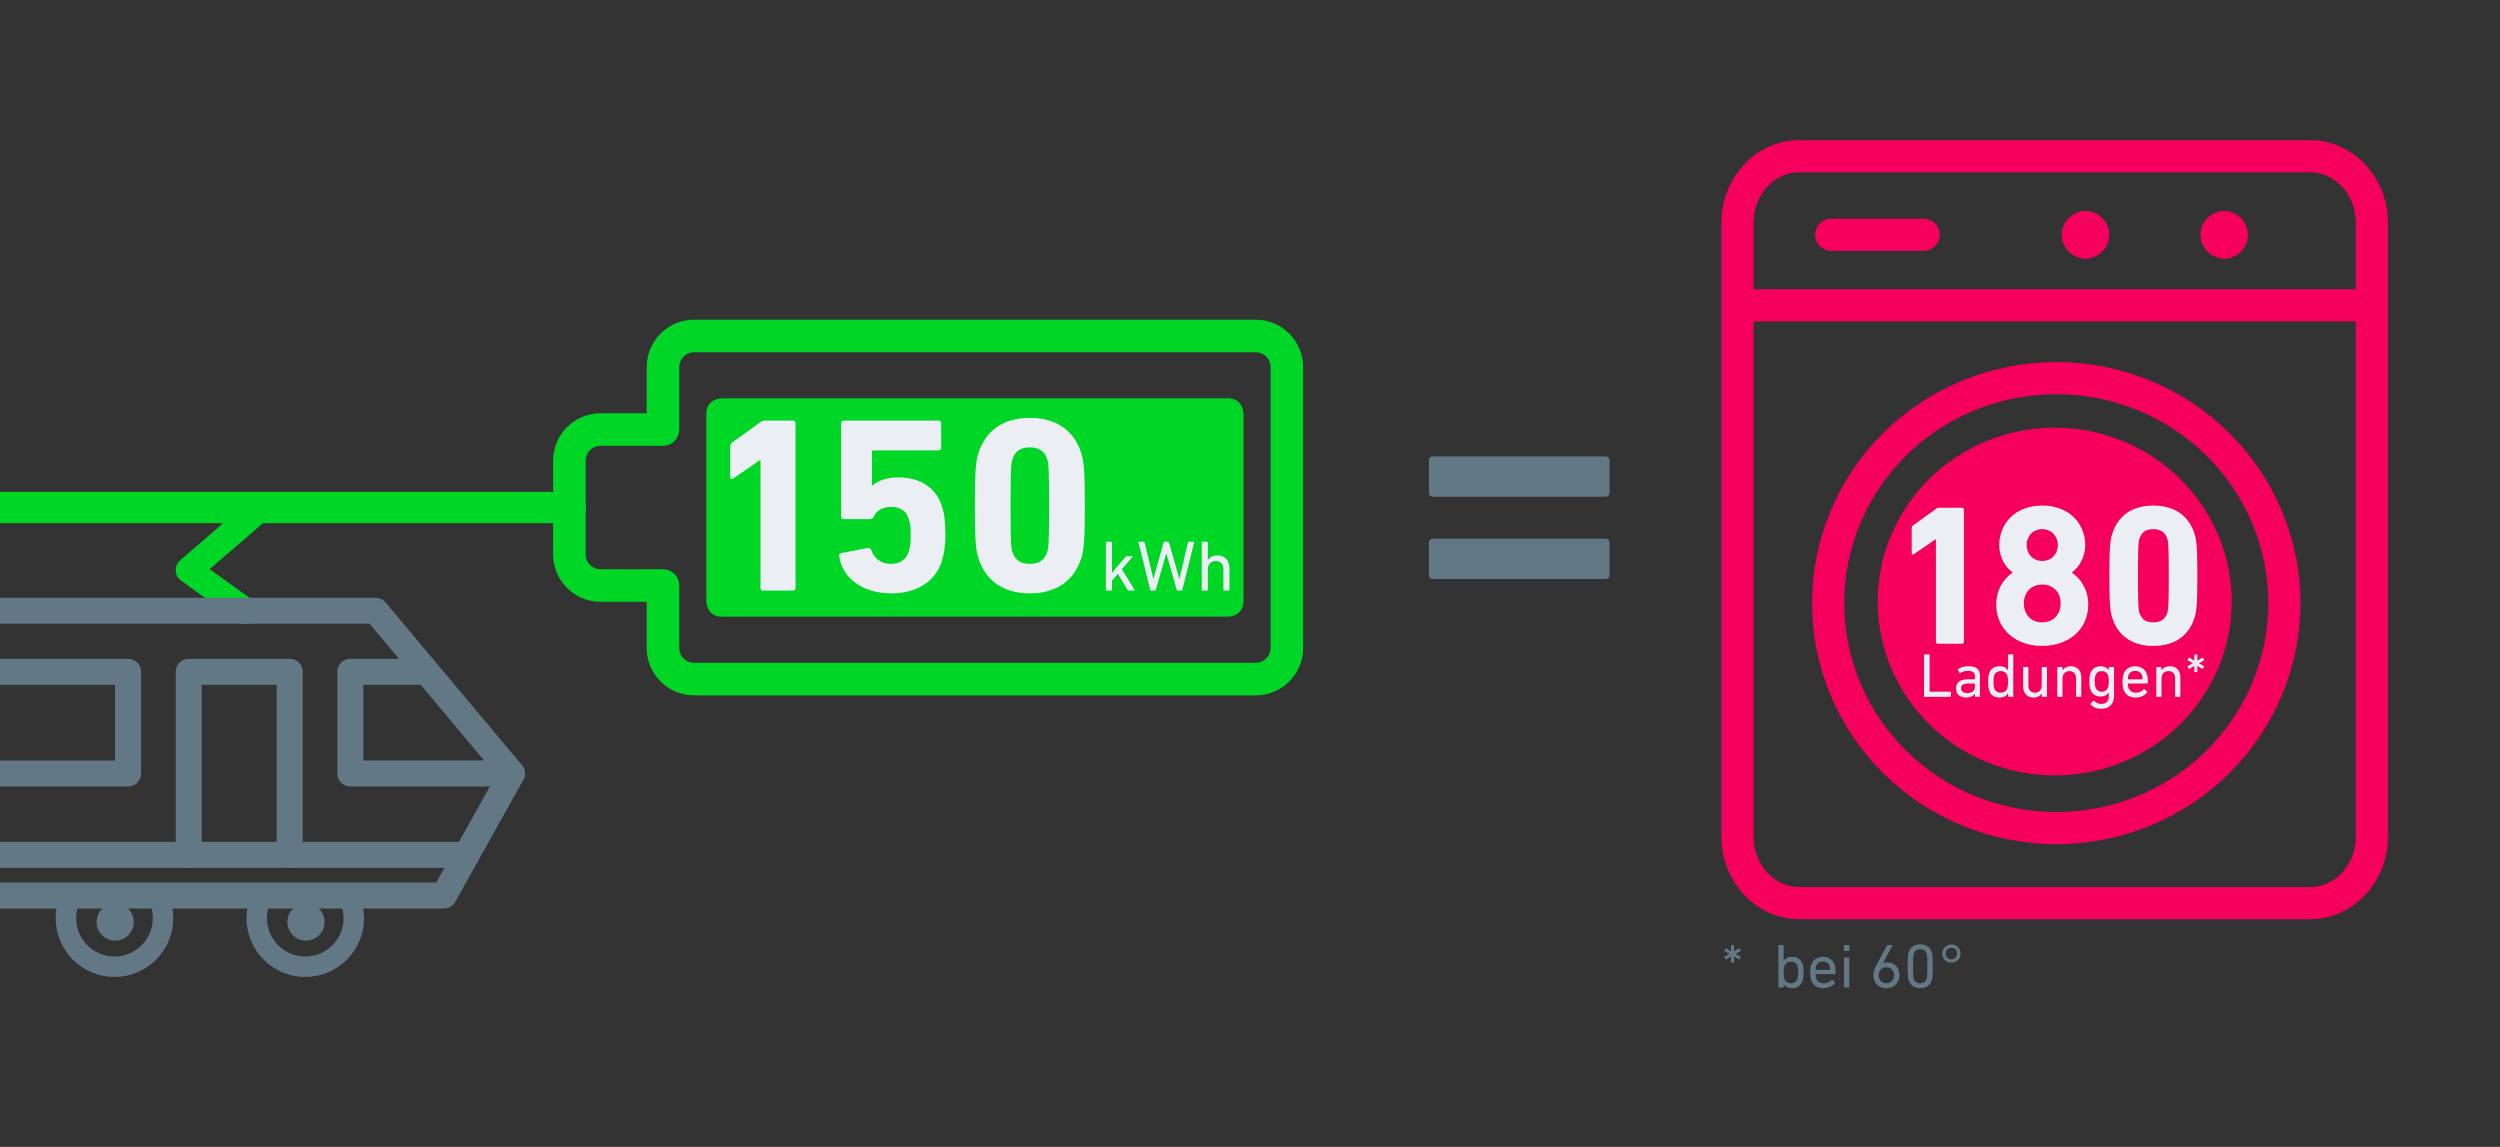 <svg width="800" height="367" viewBox="0 0 800 367" fill="none" xmlns="http://www.w3.org/2000/svg">
<rect x="0" y="0" width="800" height="367" fill="#333333" stroke="none"/>
<g clip-path="url(#clip0_3179_297)">
<g clip-path="url(#clip1_3179_297)">
<path d="M78.489 195.445L60.383 182.427L83.015 162.9" stroke="#00D626" stroke-width="8.314" stroke-miterlimit="10" stroke-linecap="round" stroke-linejoin="round"/>
<g clip-path="url(#clip2_3179_297)">
<circle cx="18.81" cy="18.81" r="15.539" transform="matrix(-1 0 0 1 116.499 275)" stroke="#627885" stroke-width="6.542"/>
<circle cx="5.954" cy="5.954" r="5.954" transform="matrix(-1 0 0 1 103.865 289.094)" fill="#627885"/>
</g>
<g clip-path="url(#clip3_3179_297)">
<circle cx="18.81" cy="18.81" r="15.539" transform="matrix(-1 0 0 1 55.441 275)" stroke="#627885" stroke-width="6.542"/>
<circle cx="5.954" cy="5.954" r="5.954" transform="matrix(-1 0 0 1 42.806 289.094)" fill="#627885"/>
</g>
<path d="M-293.28 286.565H142.039L163.844 247.512" stroke="#627885" stroke-width="8.314" stroke-miterlimit="10" stroke-linecap="round" stroke-linejoin="round"/>
<path d="M136.562 214.972H112.114V247.516H163.844L120.196 195.445H-292.709" stroke="#627885" stroke-width="8.314" stroke-miterlimit="10" stroke-linecap="round" stroke-linejoin="round"/>
<path d="M-12.151 214.973H40.985V247.517H-12.151" stroke="#627885" stroke-width="8.314" stroke-miterlimit="10" stroke-linecap="round" stroke-linejoin="round"/>
<path d="M92.715 273.552V270.298V214.973H60.384V273.552" stroke="#627885" stroke-width="8.314" stroke-miterlimit="10" stroke-linecap="round" stroke-linejoin="round"/>
<path d="M-301.846 273.551H149.307" stroke="#627885" stroke-width="8.314" stroke-miterlimit="10" stroke-linecap="round" stroke-linejoin="round"/>
<path d="M102.414 162.9H60.383" stroke="#00D626" stroke-width="8.314" stroke-miterlimit="10" stroke-linecap="round" stroke-linejoin="round"/>
</g>
<path d="M222.13 217.315H401.818C404.465 217.315 407.004 216.263 408.876 214.391C410.749 212.519 411.8 209.98 411.8 207.332V117.488C411.8 114.841 410.749 112.302 408.876 110.43C407.004 108.558 404.465 107.506 401.818 107.506H222.13C219.483 107.506 216.943 108.558 215.071 110.43C213.199 112.302 212.148 114.841 212.148 117.488V137.454H192.182C189.535 137.454 186.996 138.506 185.123 140.378C183.251 142.25 182.2 144.789 182.2 147.436V177.384C182.2 180.032 183.251 182.571 185.123 184.443C186.996 186.315 189.535 187.367 192.182 187.367H212.148V207.332C212.148 209.98 213.199 212.519 215.071 214.391C216.943 216.263 219.483 217.315 222.13 217.315Z" stroke="#00D626" stroke-width="10.417" stroke-linecap="round" stroke-linejoin="round"/>
<path d="M392.941 127.465H231.007C231.007 127.465 226.015 127.465 226.015 132.456V192.352C226.015 192.352 226.015 197.343 231.007 197.343H392.941C392.941 197.343 397.933 197.343 397.933 192.352V132.456C397.933 132.456 397.933 127.465 392.941 127.465Z" fill="#00D626"/>
<path d="M243.36 188.2V147.24H243.2L234.56 153.16C234.08 153.48 233.68 153.32 233.68 152.68V142.76C233.68 142.28 233.84 141.96 234.24 141.64L243.36 135.08C243.76 134.76 244.24 134.6 244.8 134.6H253.76C254.24 134.6 254.56 134.92 254.56 135.4V188.2C254.56 188.68 254.24 189 253.76 189H244.16C243.68 189 243.36 188.68 243.36 188.2ZM268.533 177.88C268.453 177.48 268.693 177.08 269.173 177L277.813 175.32C278.293 175.24 278.613 175.48 278.773 175.96C279.733 178.52 281.653 180.44 285.093 180.44C287.813 180.44 289.973 179.16 290.773 176.6C291.253 175.32 291.413 173.8 291.413 171.32C291.413 168.68 291.253 167.24 290.773 165.96C289.893 163.24 287.733 162.2 285.093 162.2C282.133 162.2 280.373 163.72 279.573 165.32C279.333 165.88 279.093 166.12 278.533 166.12H269.973C269.493 166.12 269.173 165.8 269.173 165.32V135.4C269.173 134.92 269.493 134.6 269.973 134.6H300.373C300.853 134.6 301.173 134.92 301.173 135.4V143.32C301.173 143.8 300.853 144.12 300.373 144.12H279.493C279.173 144.12 279.013 144.28 279.013 144.6V155.32H279.253C280.613 154.12 283.333 152.76 287.413 152.76C294.373 152.76 299.413 155.88 301.413 161.96C302.133 164.2 302.533 166.68 302.533 171.24C302.533 174.68 302.053 177.48 301.333 179.72C299.173 186.36 293.013 189.88 285.253 189.88C275.973 189.88 269.493 185 268.533 177.88ZM313.146 178.76C312.346 176.36 311.946 173.88 311.946 161.8C311.946 149.72 312.346 147.24 313.146 144.84C315.386 137.88 320.986 133.72 329.546 133.72C338.106 133.72 343.706 137.88 345.946 144.84C346.746 147.24 347.146 149.72 347.146 161.8C347.146 173.88 346.746 176.36 345.946 178.76C343.706 185.72 338.106 189.88 329.546 189.88C320.986 189.88 315.386 185.72 313.146 178.76ZM324.026 176.76C324.826 179.24 326.666 180.44 329.546 180.44C332.346 180.44 334.266 179.24 335.066 176.76C335.546 175.32 335.706 173.72 335.706 161.8C335.706 149.88 335.546 148.28 335.066 146.84C334.266 144.36 332.346 143.16 329.546 143.16C326.666 143.16 324.826 144.36 324.026 146.84C323.546 148.28 323.386 149.88 323.386 161.8C323.386 173.72 323.546 175.32 324.026 176.76Z" fill="#EBEFF3"/>
<path d="M362.925 189H361.223C361.062 189 360.947 188.931 360.855 188.77L357.727 183.641L355.818 185.872V188.77C355.818 188.908 355.726 189 355.588 189H354.116C353.978 189 353.886 188.908 353.886 188.77V173.59C353.886 173.452 353.978 173.36 354.116 173.36H355.588C355.726 173.36 355.818 173.452 355.818 173.59V183.319L360.165 178.19C360.303 178.029 360.418 177.983 360.579 177.983H362.281C362.419 177.983 362.465 178.098 362.373 178.213L358.992 182.146L363.063 188.77C363.132 188.862 363.063 189 362.925 189ZM378.076 189H376.811C376.673 189 376.604 188.908 376.558 188.77L373.223 177.109H373.177L369.865 188.77C369.819 188.908 369.727 189 369.589 189H368.324C368.186 189 368.094 188.908 368.071 188.77L364.299 173.59C364.253 173.452 364.322 173.36 364.483 173.36H366.001C366.162 173.36 366.254 173.429 366.277 173.59L369.06 185.205H369.106L372.349 173.59C372.395 173.452 372.487 173.36 372.625 173.36H373.798C373.959 173.36 374.028 173.452 374.074 173.59L377.386 185.205H377.432L380.146 173.59C380.192 173.429 380.284 173.36 380.445 173.36H381.94C382.101 173.36 382.147 173.452 382.124 173.59L378.352 188.77C378.329 188.908 378.214 189 378.076 189ZM393.193 189H391.721C391.583 189 391.491 188.908 391.491 188.77V182.33C391.491 180.559 390.686 179.524 389.03 179.524C387.535 179.524 386.5 180.582 386.5 182.215V188.77C386.5 188.908 386.408 189 386.27 189H384.798C384.66 189 384.568 188.908 384.568 188.77V173.59C384.568 173.452 384.66 173.36 384.798 173.36H386.27C386.408 173.36 386.5 173.452 386.5 173.59V179.225H386.523C387.052 178.374 388.11 177.73 389.605 177.73C391.997 177.73 393.423 179.363 393.423 181.87V188.77C393.423 188.908 393.331 189 393.193 189Z" fill="#EBEFF3"/>
<path d="M182.5 162.408H-283" stroke="#00D626" stroke-width="10" stroke-linecap="round" stroke-linejoin="round"/>
<path d="M556 267.756V71.244C556 59.511 564.867 50 575.805 50H739.195C750.133 50 759 59.511 759 71.244V267.756C759 279.489 750.133 289 739.195 289H575.805C564.867 289 556 279.489 556 267.756Z" stroke="#F5005D" stroke-width="10.292" stroke-linecap="round" stroke-linejoin="round"/>
<path d="M585.994 75.133H615.583" stroke="#F5005D" stroke-width="10.292" stroke-linecap="round" stroke-linejoin="round"/>
<path d="M556.406 97.719H758.594" stroke="#F5005D" stroke-width="10.292" stroke-linecap="round" stroke-linejoin="round"/>
<path d="M606 192.5C606 199.132 607.332 205.699 609.92 211.826C612.508 217.952 616.302 223.52 621.084 228.209C625.866 232.898 631.544 236.618 637.792 239.156C644.04 241.694 650.737 243 657.5 243C664.263 243 670.96 241.694 677.208 239.156C683.456 236.618 689.134 232.898 693.916 228.209C698.698 223.52 702.492 217.952 705.08 211.826C707.668 205.699 709 199.132 709 192.5C709 185.868 707.668 179.301 705.08 173.174C702.492 167.048 698.698 161.48 693.916 156.791C689.134 152.102 683.456 148.382 677.208 145.844C670.96 143.306 664.263 142 657.5 142C650.737 142 644.04 143.306 637.792 145.844C631.544 148.382 625.866 152.102 621.084 156.791C616.302 161.48 612.508 167.048 609.92 173.174C607.332 179.301 606 185.868 606 192.5Z" fill="#F5005D" stroke="#F5005D" stroke-width="10.292" stroke-linecap="round" stroke-linejoin="round"/>
<path d="M585 193C585 202.455 586.888 211.818 590.557 220.553C594.225 229.289 599.603 237.226 606.381 243.912C613.16 250.598 621.207 255.901 630.064 259.519C638.921 263.138 648.414 265 658 265C667.587 265 677.079 263.138 685.936 259.519C694.793 255.901 702.84 250.598 709.619 243.912C716.397 237.226 721.775 229.289 725.443 220.553C729.112 211.818 731 202.455 731 193C731 183.545 729.112 174.182 725.443 165.447C721.775 156.711 716.397 148.774 709.619 142.088C702.84 135.403 694.793 130.099 685.936 126.481C677.079 122.862 667.587 121 658 121C648.414 121 638.921 122.862 630.064 126.481C621.207 130.099 613.16 135.403 606.381 142.088C599.603 148.774 594.225 156.711 590.557 165.447C586.888 174.182 585 183.545 585 193Z" stroke="#F5005D" stroke-width="10.292" stroke-linecap="round" stroke-linejoin="round"/>
<path d="M667.363 77.601C666.001 77.601 664.897 76.497 664.897 75.136C664.897 73.774 666.001 72.67 667.363 72.67" stroke="#F5005D" stroke-width="10.292" stroke-linecap="round" stroke-linejoin="round"/>
<path d="M667.363 77.601C668.725 77.601 669.829 76.497 669.829 75.136C669.829 73.774 668.725 72.67 667.363 72.67" stroke="#F5005D" stroke-width="10.292" stroke-linecap="round" stroke-linejoin="round"/>
<path d="M711.746 77.601C710.384 77.601 709.28 76.497 709.28 75.136C709.28 73.774 710.384 72.67 711.746 72.67" stroke="#F5005D" stroke-width="10.292" stroke-linecap="round" stroke-linejoin="round"/>
<path d="M711.746 77.601C713.108 77.601 714.211 76.497 714.211 75.136C714.211 73.774 713.108 72.67 711.746 72.67" stroke="#F5005D" stroke-width="10.292" stroke-linecap="round" stroke-linejoin="round"/>
<path d="M619.488 205.36V172.592H619.36L612.448 177.328C612.064 177.584 611.744 177.456 611.744 176.944V169.008C611.744 168.624 611.872 168.368 612.192 168.112L619.488 162.864C619.808 162.608 620.192 162.48 620.64 162.48H627.808C628.192 162.48 628.448 162.736 628.448 163.12V205.36C628.448 205.744 628.192 206 627.808 206H620.128C619.744 206 619.488 205.744 619.488 205.36ZM638.794 193.456C638.794 188.592 641.227 185.136 643.979 183.28V183.152C641.931 181.68 639.754 178.544 639.754 174.448C639.754 167.728 644.682 161.776 653.515 161.776C662.347 161.776 667.275 167.728 667.275 174.448C667.275 178.544 665.099 181.68 663.051 183.152V183.28C665.803 185.136 668.235 188.592 668.235 193.456C668.235 201.456 661.963 206.704 653.515 206.704C645.067 206.704 638.794 201.456 638.794 193.456ZM653.515 179.504C656.523 179.504 658.507 177.2 658.507 174.448C658.507 171.632 656.523 169.328 653.515 169.328C650.507 169.328 648.523 171.632 648.523 174.448C648.523 177.2 650.507 179.504 653.515 179.504ZM647.627 193.072C647.627 196.656 649.995 199.152 653.515 199.152C657.035 199.152 659.403 196.656 659.403 193.072C659.403 189.552 657.035 187.056 653.515 187.056C649.995 187.056 647.627 189.552 647.627 193.072ZM675.957 197.808C675.317 195.888 674.997 193.904 674.997 184.24C674.997 174.576 675.317 172.592 675.957 170.672C677.749 165.104 682.229 161.776 689.077 161.776C695.925 161.776 700.405 165.104 702.197 170.672C702.837 172.592 703.157 174.576 703.157 184.24C703.157 193.904 702.837 195.888 702.197 197.808C700.405 203.376 695.925 206.704 689.077 206.704C682.229 206.704 677.749 203.376 675.957 197.808ZM684.661 196.208C685.301 198.192 686.773 199.152 689.077 199.152C691.317 199.152 692.853 198.192 693.493 196.208C693.877 195.056 694.005 193.776 694.005 184.24C694.005 174.704 693.877 173.424 693.493 172.272C692.853 170.288 691.317 169.328 689.077 169.328C686.773 169.328 685.301 170.288 684.661 172.272C684.277 173.424 684.149 174.704 684.149 184.24C684.149 193.776 684.277 195.056 684.661 196.208Z" fill="#EBEFF3"/>
<path d="M615.68 222.8V209.6C615.68 209.48 615.76 209.4 615.88 209.4H617.26C617.38 209.4 617.46 209.48 617.46 209.6V221.22C617.46 221.3 617.5 221.34 617.58 221.34H624.06C624.18 221.34 624.26 221.42 624.26 221.54V222.8C624.26 222.92 624.18 223 624.06 223H615.88C615.76 223 615.68 222.92 615.68 222.8ZM633.382 223H632.202C632.082 223 632.002 222.92 632.002 222.8V221.96H631.982C631.542 222.68 630.602 223.22 629.142 223.22C627.322 223.22 625.922 222.28 625.922 220.34C625.922 218.32 627.322 217.38 629.662 217.38H631.842C631.922 217.38 631.962 217.34 631.962 217.26V216.56C631.962 215.24 631.442 214.68 629.662 214.68C628.582 214.68 627.902 214.96 627.342 215.36C627.242 215.44 627.122 215.44 627.062 215.34L626.522 214.42C626.462 214.3 626.482 214.22 626.562 214.14C627.282 213.58 628.402 213.2 629.822 213.2C632.542 213.2 633.582 214.1 633.582 216.46V222.8C633.582 222.92 633.502 223 633.382 223ZM629.542 221.78C631.042 221.78 631.962 221.08 631.962 219.9V218.84C631.962 218.76 631.922 218.72 631.842 218.72H629.922C628.262 218.72 627.542 219.2 627.542 220.28C627.542 221.26 628.262 221.78 629.542 221.78ZM644.053 223H642.773C642.653 223 642.573 222.92 642.573 222.8V221.88H642.553C642.093 222.64 641.273 223.22 639.833 223.22C638.173 223.22 637.013 222.44 636.533 220.92C636.273 220.16 636.193 219.4 636.193 218.2C636.193 217.02 636.273 216.26 636.533 215.5C637.013 213.98 638.173 213.2 639.833 213.2C641.273 213.2 642.093 213.76 642.553 214.52H642.573V209.6C642.573 209.48 642.653 209.4 642.773 209.4H644.053C644.173 209.4 644.253 209.48 644.253 209.6V222.8C644.253 222.92 644.173 223 644.053 223ZM640.233 221.66C641.293 221.66 642.033 221.16 642.353 220.2C642.513 219.74 642.573 219.16 642.573 218.2C642.573 217.24 642.513 216.68 642.353 216.2C642.033 215.24 641.293 214.76 640.233 214.76C639.173 214.76 638.453 215.26 638.133 216.2C637.973 216.72 637.913 217.34 637.913 218.2C637.913 219.08 637.973 219.7 638.133 220.2C638.453 221.14 639.173 221.66 640.233 221.66ZM654.835 223H653.555C653.435 223 653.355 222.92 653.355 222.8V221.9H653.335C652.835 222.7 651.955 223.22 650.715 223.22C648.615 223.22 647.395 221.78 647.395 219.6V213.62C647.395 213.5 647.475 213.42 647.595 213.42H648.875C648.995 213.42 649.075 213.5 649.075 213.62V219.2C649.075 220.76 649.775 221.66 651.195 221.66C652.495 221.66 653.355 220.74 653.355 219.3V213.62C653.355 213.5 653.435 213.42 653.555 213.42H654.835C654.955 213.42 655.035 213.5 655.035 213.62V222.8C655.035 222.92 654.955 223 654.835 223ZM665.816 223H664.536C664.416 223 664.336 222.92 664.336 222.8V217.2C664.336 215.66 663.636 214.76 662.196 214.76C660.896 214.76 659.996 215.68 659.996 217.1V222.8C659.996 222.92 659.916 223 659.796 223H658.516C658.396 223 658.316 222.92 658.316 222.8V213.62C658.316 213.5 658.396 213.42 658.516 213.42H659.796C659.916 213.42 659.996 213.5 659.996 213.62V214.5H660.016C660.476 213.76 661.396 213.2 662.696 213.2C664.776 213.2 666.016 214.62 666.016 216.8V222.8C666.016 222.92 665.936 223 665.816 223ZM672.315 226.82C670.975 226.82 669.635 226.24 668.995 225.4C668.915 225.3 668.915 225.22 669.015 225.12L669.835 224.3C669.935 224.2 670.035 224.2 670.135 224.3C670.795 224.9 671.475 225.26 672.395 225.26C673.975 225.26 674.815 224.44 674.815 222.68V221.56H674.795C674.355 222.36 673.535 222.88 672.135 222.88C670.515 222.88 669.395 222.06 668.915 220.56C668.675 219.84 668.595 219.14 668.595 218.04C668.595 216.94 668.675 216.24 668.915 215.52C669.395 214.02 670.515 213.2 672.135 213.2C673.535 213.2 674.355 213.72 674.795 214.52H674.815V213.62C674.815 213.5 674.895 213.42 675.015 213.42H676.295C676.415 213.42 676.495 213.5 676.495 213.62V222.58C676.495 225.3 675.015 226.82 672.315 226.82ZM672.555 221.34C673.555 221.34 674.255 220.88 674.595 219.9C674.755 219.42 674.815 218.86 674.815 218.04C674.815 217.22 674.755 216.68 674.595 216.18C674.255 215.2 673.555 214.76 672.555 214.76C671.515 214.76 670.855 215.26 670.535 216.18C670.375 216.68 670.295 217.26 670.295 218.04C670.295 218.82 670.375 219.42 670.535 219.9C670.855 220.84 671.515 221.34 672.555 221.34ZM683.361 223.22C681.421 223.22 680.041 222.28 679.521 220.62C679.321 220 679.201 219.3 679.201 218.2C679.201 217.1 679.301 216.36 679.501 215.78C680.041 214.12 681.441 213.2 683.261 213.2C685.101 213.2 686.481 214.14 687.021 215.78C687.221 216.4 687.321 217.06 687.321 218.52C687.321 218.64 687.241 218.72 687.101 218.72H681.041C680.961 218.72 680.921 218.76 680.921 218.84C680.921 219.36 680.981 219.68 681.081 220C681.461 221.1 682.321 221.66 683.501 221.66C684.641 221.66 685.441 221.2 685.961 220.6C686.061 220.5 686.161 220.48 686.261 220.56L687.081 221.3C687.181 221.38 687.181 221.48 687.101 221.58C686.341 222.54 685.041 223.22 683.361 223.22ZM681.041 217.38H685.481C685.561 217.38 685.601 217.34 685.601 217.26C685.601 216.82 685.561 216.48 685.461 216.18C685.141 215.22 684.341 214.68 683.261 214.68C682.181 214.68 681.381 215.22 681.061 216.18C680.961 216.48 680.921 216.82 680.921 217.26C680.921 217.34 680.961 217.38 681.041 217.38ZM697.515 223H696.235C696.115 223 696.035 222.92 696.035 222.8V217.2C696.035 215.66 695.335 214.76 693.895 214.76C692.595 214.76 691.695 215.68 691.695 217.1V222.8C691.695 222.92 691.615 223 691.495 223H690.215C690.095 223 690.015 222.92 690.015 222.8V213.62C690.015 213.5 690.095 213.42 690.215 213.42H691.495C691.615 213.42 691.695 213.5 691.695 213.62V214.5H691.715C692.175 213.76 693.095 213.2 694.395 213.2C696.475 213.2 697.715 214.62 697.715 216.8V222.8C697.715 222.92 697.635 223 697.515 223ZM702.374 215.08C702.254 215.08 702.174 215 702.174 214.88V213.1L700.654 214C700.554 214.08 700.434 214.04 700.374 213.94L700.074 213.38C700.014 213.28 700.034 213.16 700.154 213.1L701.674 212.26L700.154 211.38C700.034 211.32 700.014 211.2 700.074 211.1L700.374 210.54C700.434 210.44 700.554 210.4 700.654 210.48L702.174 211.4V209.6C702.174 209.48 702.254 209.4 702.374 209.4H702.974C703.094 209.4 703.174 209.48 703.174 209.6L703.154 211.4L704.694 210.48C704.794 210.4 704.914 210.44 704.974 210.54L705.274 211.1C705.334 211.2 705.314 211.32 705.194 211.38L703.674 212.26L705.194 213.1C705.314 213.16 705.334 213.28 705.274 213.38L704.974 213.94C704.914 214.04 704.794 214.08 704.694 214L703.154 213.1L703.174 214.88C703.174 215 703.094 215.08 702.974 215.08H702.374Z" fill="#EBEFF3"/>
<path d="M554.12 308.08C554 308.08 553.92 308 553.92 307.88V306.1L552.4 307C552.3 307.08 552.18 307.04 552.12 306.94L551.82 306.38C551.76 306.28 551.78 306.16 551.9 306.1L553.42 305.26L551.9 304.38C551.78 304.32 551.76 304.2 551.82 304.1L552.12 303.54C552.18 303.44 552.3 303.4 552.4 303.48L553.92 304.4V302.6C553.92 302.48 554 302.4 554.12 302.4H554.72C554.84 302.4 554.92 302.48 554.92 302.6L554.9 304.4L556.44 303.48C556.54 303.4 556.66 303.44 556.72 303.54L557.02 304.1C557.08 304.2 557.06 304.32 556.94 304.38L555.42 305.26L556.94 306.1C557.06 306.16 557.08 306.28 557.02 306.38L556.72 306.94C556.66 307.04 556.54 307.08 556.44 307L554.9 306.1L554.92 307.88C554.92 308 554.84 308.08 554.72 308.08H554.12ZM570.565 316H569.285C569.165 316 569.085 315.92 569.085 315.8V302.6C569.085 302.48 569.165 302.4 569.285 302.4H570.565C570.685 302.4 570.765 302.48 570.765 302.6V307.52H570.785C571.245 306.76 572.065 306.2 573.505 306.2C575.165 306.2 576.325 306.98 576.805 308.5C577.065 309.26 577.145 310.02 577.145 311.2C577.145 312.4 577.065 313.16 576.805 313.92C576.325 315.44 575.165 316.22 573.505 316.22C572.065 316.22 571.245 315.64 570.785 314.88H570.765V315.8C570.765 315.92 570.685 316 570.565 316ZM573.105 314.66C574.165 314.66 574.885 314.14 575.205 313.2C575.365 312.7 575.425 312.08 575.425 311.2C575.425 310.34 575.365 309.72 575.205 309.2C574.885 308.26 574.165 307.76 573.105 307.76C572.045 307.76 571.305 308.24 570.985 309.2C570.825 309.68 570.765 310.24 570.765 311.2C570.765 312.16 570.825 312.74 570.985 313.2C571.305 314.16 572.045 314.66 573.105 314.66ZM583.427 316.22C581.487 316.22 580.107 315.28 579.587 313.62C579.387 313 579.267 312.3 579.267 311.2C579.267 310.1 579.367 309.36 579.567 308.78C580.107 307.12 581.507 306.2 583.327 306.2C585.167 306.2 586.547 307.14 587.087 308.78C587.287 309.4 587.387 310.06 587.387 311.52C587.387 311.64 587.307 311.72 587.167 311.72H581.107C581.027 311.72 580.987 311.76 580.987 311.84C580.987 312.36 581.047 312.68 581.147 313C581.527 314.1 582.387 314.66 583.567 314.66C584.707 314.66 585.507 314.2 586.027 313.6C586.127 313.5 586.227 313.48 586.327 313.56L587.147 314.3C587.247 314.38 587.247 314.48 587.167 314.58C586.407 315.54 585.107 316.22 583.427 316.22ZM581.107 310.38H585.547C585.627 310.38 585.667 310.34 585.667 310.26C585.667 309.82 585.627 309.48 585.527 309.18C585.207 308.22 584.407 307.68 583.327 307.68C582.247 307.68 581.447 308.22 581.127 309.18C581.027 309.48 580.987 309.82 580.987 310.26C580.987 310.34 581.027 310.38 581.107 310.38ZM591.601 304.26H590.241C590.121 304.26 590.041 304.18 590.041 304.06V302.6C590.041 302.48 590.121 302.4 590.241 302.4H591.601C591.721 302.4 591.801 302.48 591.801 302.6V304.06C591.801 304.18 591.721 304.26 591.601 304.26ZM591.561 316H590.281C590.161 316 590.081 315.92 590.081 315.8V306.62C590.081 306.5 590.161 306.42 590.281 306.42H591.561C591.681 306.42 591.761 306.5 591.761 306.62V315.8C591.761 315.92 591.681 316 591.561 316ZM599.467 312.06C599.467 310.98 599.847 309.92 600.367 308.96L603.827 302.54C603.887 302.42 603.947 302.4 604.087 302.4H605.447C605.587 302.4 605.627 302.48 605.567 302.6L602.527 308.24L602.567 308.28C602.827 308.1 603.367 307.96 603.947 307.96C606.087 307.96 607.807 309.52 607.807 312C607.807 314.66 605.987 316.22 603.627 316.22C601.247 316.22 599.467 314.66 599.467 312.06ZM601.187 312.08C601.187 313.6 602.147 314.66 603.627 314.66C605.107 314.66 606.087 313.6 606.087 312.08C606.087 310.56 605.107 309.52 603.627 309.52C602.147 309.52 601.187 310.56 601.187 312.08ZM610.747 313.64C610.587 313.12 610.447 312.4 610.447 309.2C610.447 306 610.587 305.28 610.747 304.76C611.287 303.1 612.587 302.18 614.467 302.18C616.347 302.18 617.647 303.1 618.187 304.76C618.347 305.28 618.487 306 618.487 309.2C618.487 312.4 618.347 313.12 618.187 313.64C617.647 315.3 616.347 316.22 614.467 316.22C612.587 316.22 611.287 315.3 610.747 313.64ZM612.407 313.3C612.727 314.2 613.467 314.66 614.467 314.66C615.467 314.66 616.207 314.2 616.527 313.3C616.667 312.88 616.747 312.3 616.747 309.2C616.747 306.1 616.667 305.52 616.527 305.1C616.207 304.2 615.467 303.74 614.467 303.74C613.467 303.74 612.727 304.2 612.407 305.1C612.267 305.52 612.187 306.1 612.187 309.2C612.187 312.3 612.267 312.88 612.407 313.3ZM624.447 308.06C622.767 308.06 621.527 306.8 621.527 305.14C621.527 303.48 622.767 302.22 624.447 302.22C626.127 302.22 627.367 303.48 627.367 305.14C627.367 306.8 626.127 308.06 624.447 308.06ZM624.447 307.02C625.507 307.02 626.267 306.22 626.267 305.14C626.267 304.06 625.507 303.26 624.447 303.26C623.387 303.26 622.627 304.06 622.627 305.14C622.627 306.22 623.387 307.02 624.447 307.02Z" fill="#627885"/>
<path d="M458.558 158.945C457.768 158.945 457.242 158.418 457.242 157.628V147.358C457.242 146.568 457.768 146.042 458.558 146.042H513.727C514.517 146.042 515.043 146.568 515.043 147.358V157.628C515.043 158.418 514.517 158.945 513.727 158.945H458.558ZM458.558 185.278C457.768 185.278 457.242 184.752 457.242 183.962V173.692C457.242 172.902 457.768 172.375 458.558 172.375H513.727C514.517 172.375 515.043 172.902 515.043 173.692V183.962C515.043 184.752 514.517 185.278 513.727 185.278H458.558Z" fill="#627885"/>
</g>
<defs>
<clipPath id="clip0_3179_297">
<rect width="800" height="367" fill="white"/>
</clipPath>
<clipPath id="clip1_3179_297">
<rect width="454.593" height="163.259" fill="white" transform="matrix(-1 0 0 1 171.593 149.74)"/>
</clipPath>
<clipPath id="clip2_3179_297">
<rect width="45.037" height="32.37" fill="white" transform="matrix(-1 0 0 1 119.518 286.26)"/>
</clipPath>
<clipPath id="clip3_3179_297">
<rect width="45.037" height="32.37" fill="white" transform="matrix(-1 0 0 1 57.593 286.26)"/>
</clipPath>
</defs>
</svg>
